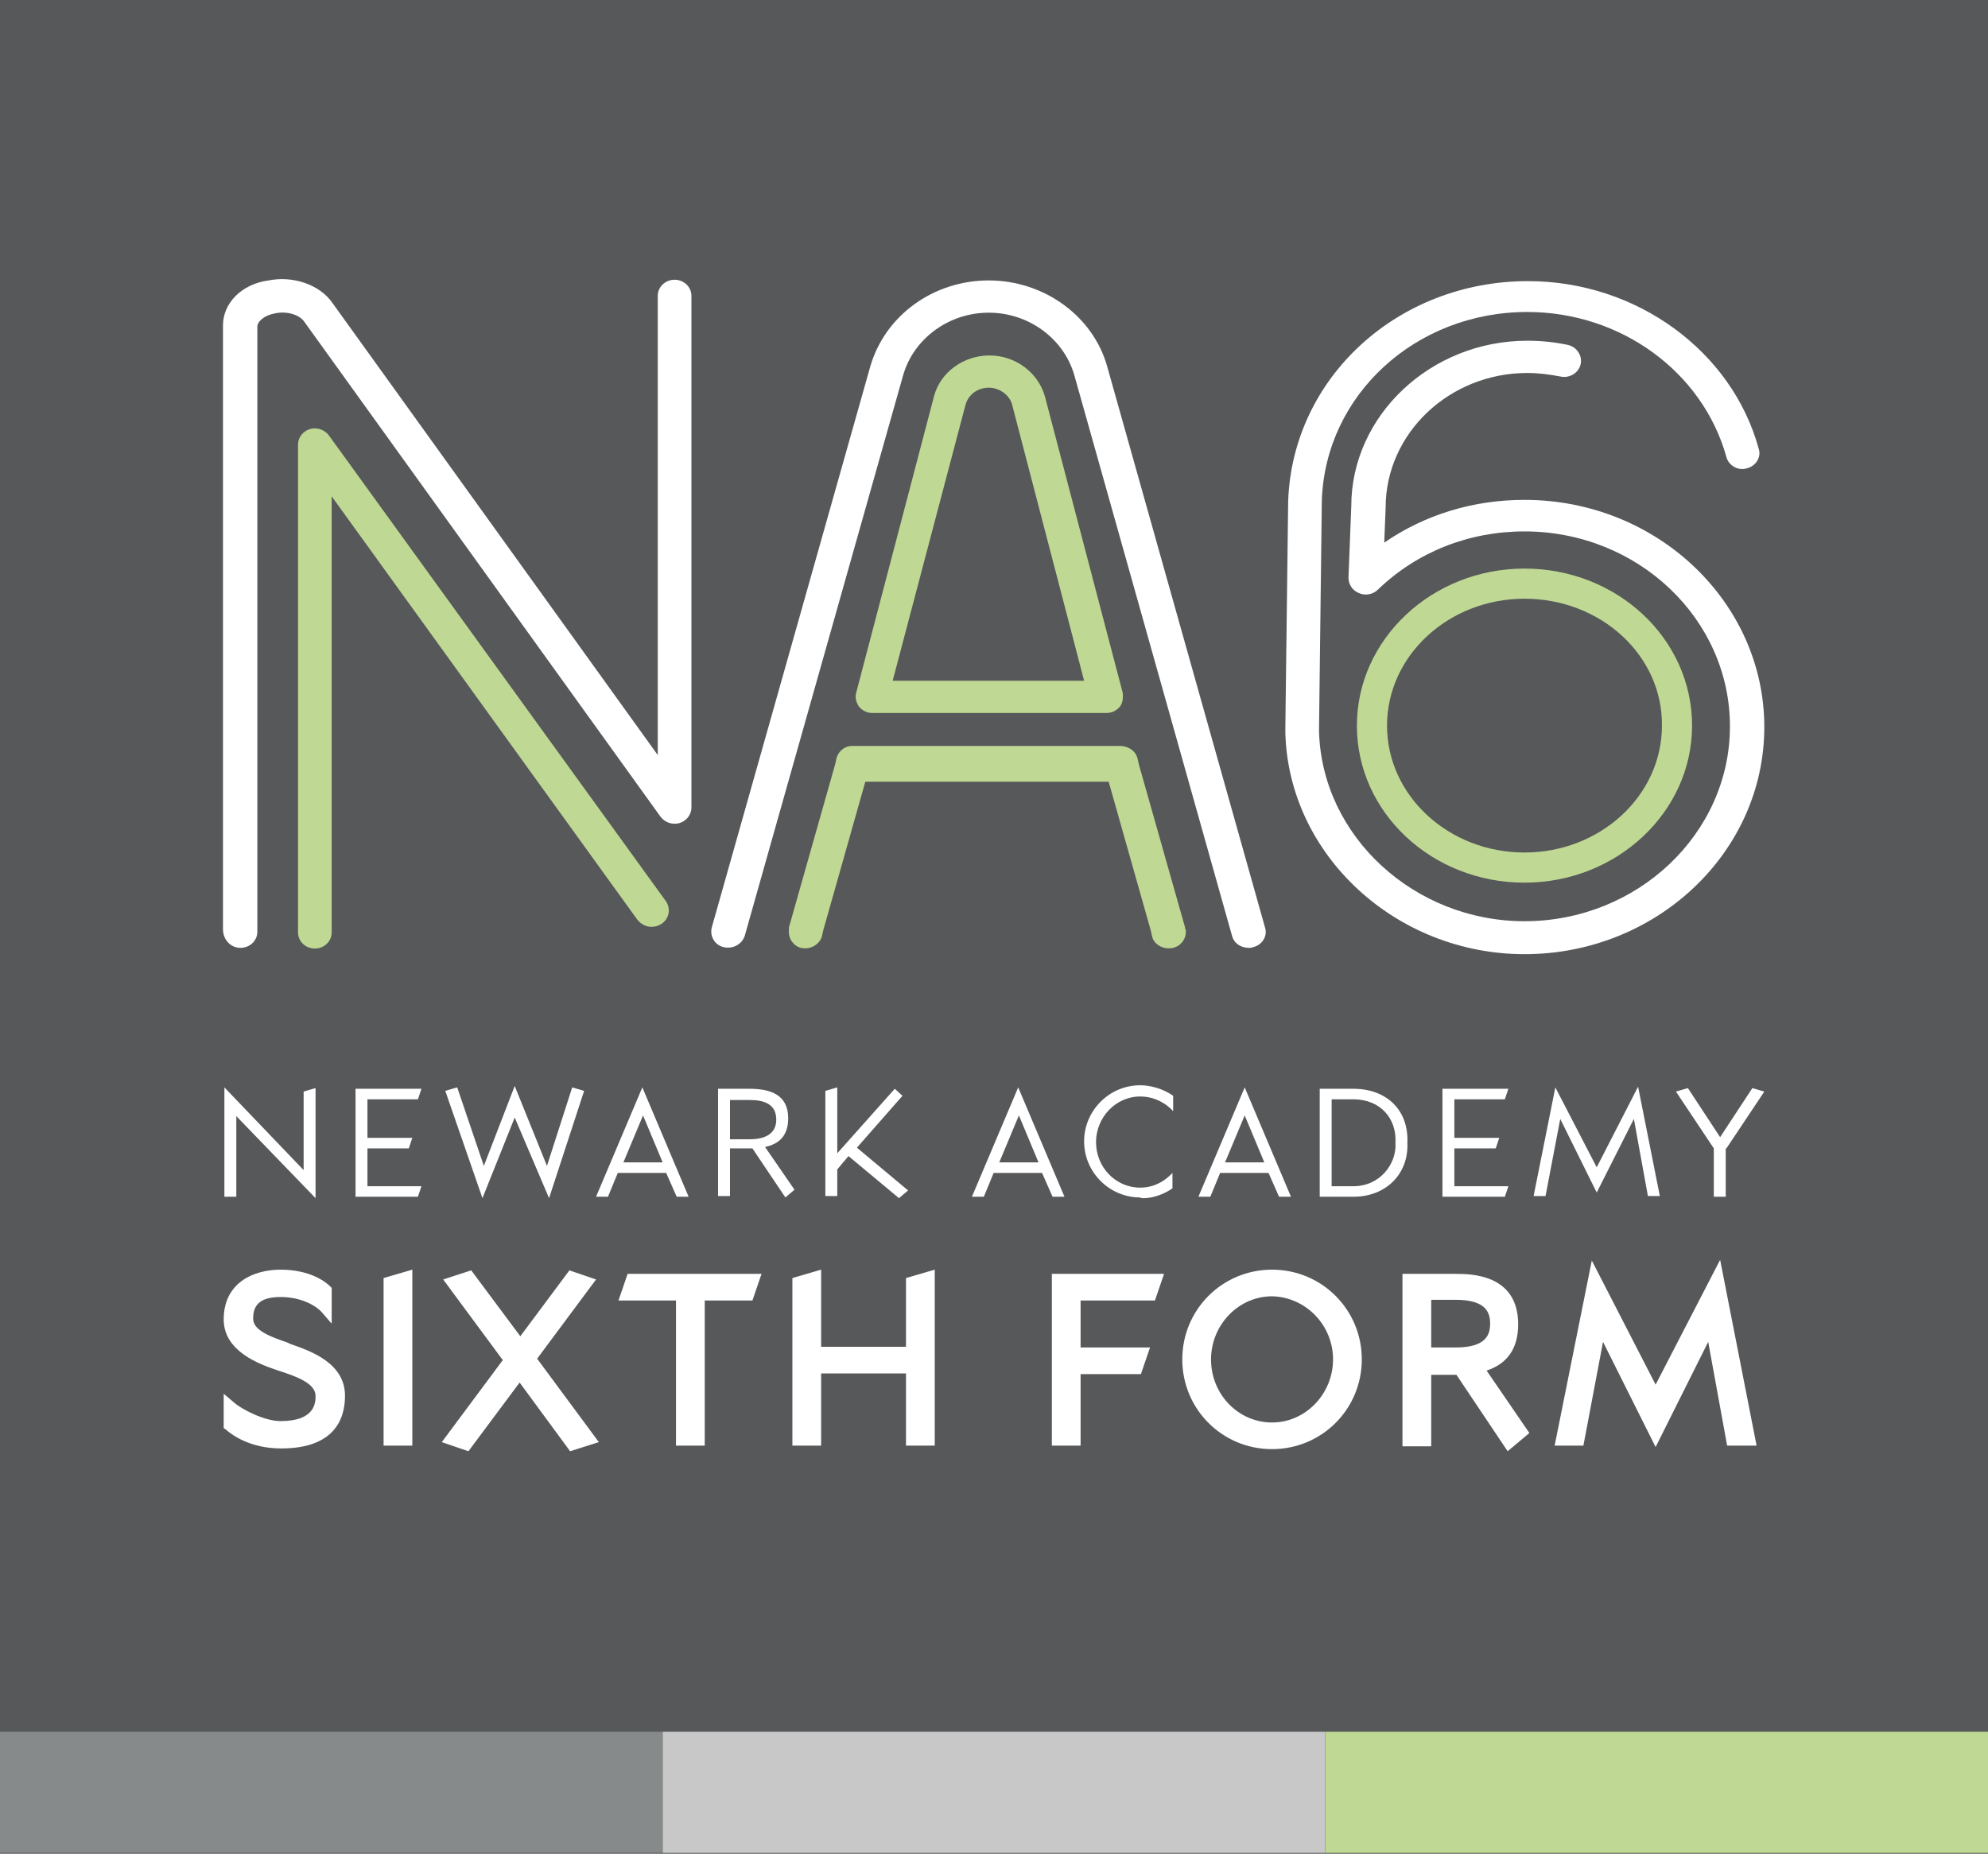 <?xml version="1.0" encoding="utf-8"?>
<!-- Generator: Adobe Illustrator 19.1.0, SVG Export Plug-In . SVG Version: 6.00 Build 0)  -->
<svg version="1.1" id="Layer_1" xmlns="http://www.w3.org/2000/svg" xmlns:xlink="http://www.w3.org/1999/xlink" x="0px" y="0px"
	 viewBox="-278 76.9 283.5 264.4" style="enable-background:new -278 76.9 283.5 264.4;" xml:space="preserve">
<rect x="-278" y="76.9" width="283.5" height="264.4" fill="#333333" stroke="none"/>
<style type="text/css">
	.st0{fill:#56585A;}
	.st1{clip-path:url(#SVGID_2_);fill:#FFFFFF;}
	.st2{clip-path:url(#SVGID_2_);fill:#BFD893;}
	.st3{fill:#BFD893;}
	.st4{clip-path:url(#SVGID_4_);fill:#BFD893;}
	.st5{fill:#878A8B;}
	.st6{fill:#C8C8C8;}
	.st7{clip-path:url(#SVGID_6_);fill:#FFFFFF;}
	.st8{clip-path:url(#SVGID_6_);fill:#BFD893;}
</style>
<rect x="-278" y="76.9" class="st0" width="283.5" height="247"/>
<g>
	<defs>
		<rect id="SVGID_1_" x="-278" y="76.9" width="283.5" height="264.4"/>
	</defs>
	<clipPath id="SVGID_2_">
		<use xlink:href="#SVGID_1_"  style="overflow:visible;"/>
	</clipPath>
	<path class="st1" d="M-243.7,212.1c1.3,0,2.4-1,2.4-2.3v-86.3c0-0.7,0.9-1.6,2.5-1.9c1.9-0.4,3.6,0.3,4.2,1.2l50.8,70.6
		c0.6,0.8,1.7,1.2,2.7,0.9c1-0.3,1.7-1.2,1.7-2.2v-73c0-1.3-1.1-2.3-2.4-2.3c-1.3,0-2.4,1-2.4,2.3v65.5l-46.4-64.5
		c-1.8-2.6-5.6-3.9-9.1-3.2c-3.8,0.5-6.5,3.2-6.5,6.4v86.3C-246.1,211.1-245,212.1-243.7,212.1"/>
	<path class="st1" d="M-99.9,212.1c0.2,0,0.4,0,0.6-0.1c1.3-0.3,2.1-1.6,1.7-2.8l-22.5-80c-2-7.2-9-12.3-16.9-12.3
		c-7.9,0-14.8,5-16.9,12.3l-22.6,80c-0.3,1.2,0.4,2.5,1.7,2.8c1.3,0.3,2.6-0.4,3-1.6l22.6-80c1.5-5.2,6.5-8.9,12.2-8.9
		c5.7,0,10.7,3.7,12.2,8.9l22.5,80C-102,211.5-101,212.1-99.9,212.1"/>
	<path class="st2" d="M-117.9,175.7l-11.1-42.3c-1-3.4-4.2-5.8-7.9-5.8c-3.7,0-7,2.4-7.9,5.8l-11.1,42.3c-0.2,0.7,0,1.4,0.4,2
		c0.5,0.6,1.2,0.9,1.9,0.9h33.4c0.7,0,1.4-0.3,1.9-0.9C-117.9,177.2-117.8,176.4-117.9,175.7 M-123.4,174h-27.3l10.4-39.4
		c0.4-1.4,1.7-2.4,3.3-2.4c1.5,0,2.9,1,3.3,2.3L-123.4,174z"/>
	<path class="st1" d="M-60.6,213c18.8,0,34.2-14.5,34.2-32.4c0-17.8-15.3-32.4-34.2-32.4c-7.3,0-14.2,2.1-20,6.1l0.2-5
		c0-10.6,9.1-19.2,20.2-19.2c1.6,0,3.1,0.2,4.7,0.5c1.3,0.3,2.6-0.5,2.9-1.7c0.3-1.2-0.5-2.5-1.8-2.8c-1.9-0.4-3.8-0.6-5.8-0.6
		c-13.8,0-25.1,10.7-25.1,23.6l-0.4,10.2c0,0.9,0.5,1.8,1.5,2.2c0.9,0.4,2,0.2,2.7-0.5c5.6-5.4,13-8.3,20.9-8.3
		c16.2,0,29.3,12.5,29.3,27.8c0,15.3-13.2,27.8-29.3,27.8c-15.7,0-28.9-12.1-29.3-27.1l0-0.2l0.4-32.7c0.5-15.1,13.4-26.9,29.3-26.9
		c13.3,0,25,8.5,28.4,20.7c0.3,1.2,1.7,2,2.9,1.6c1.3-0.3,2.1-1.6,1.7-2.8C-31,127-44.6,117-60.1,117c-18.6,0-33.6,13.8-34.2,31.4
		l-0.4,32.1v0.6c0,0.2,0,0.3,0,0.4C-94.2,198.9-78.9,213-60.6,213"/>
	<path class="st1" d="M-233,247.8v-15.7l-1.7,0.5v11.2L-246,232v15.6h1.7v-11.5L-233,247.8z M-225.6,246.1v-5.4h5.9l0.5-1.5h-6.4
		v-5.5h7.2l0.5-1.5h-9.4v15.4h8.9l0.5-1.5H-225.6z M-209.2,247.8l4.6-11.5l4.9,11.5l5-15.3l-1.7-0.5l-3.6,11.2l-4.6-11.4l-4.4,11.4
		l-3.8-11.2l-1.7,0.5L-209.2,247.8z M-183.5,242.7h-5.6l2.8-6.7L-183.5,242.7z M-181.5,247.6h1.7l-6.6-15.6l-6.6,15.6h1.7l1.4-3.4
		h6.9L-181.5,247.6z M-171.1,232.2h-4.5v15.3h1.7v-6.8h2.8h0.4l4.7,7l1.3-1.1l-4.2-6.1c1.9-0.4,3.3-1.5,3.3-4.1
		C-165.6,233-168.2,232.2-171.1,232.2 M-173.9,233.8h2.8c2.1,0,3.8,0.6,3.8,2.8c0,2.1-1.7,2.8-3.8,2.8h-2.8V233.8z M-149.8,247.8
		l1.3-1.1l-7.3-6.1l6.5-7.4l-1.1-1l-8.2,9.2V232l-1.7,0.5v15h1.7v-3.8l1.6-1.9L-149.8,247.8z M-129.9,242.7h-5.6l2.8-6.7
		L-129.9,242.7z M-127.9,247.6h1.7l-6.6-15.6l-6.6,15.6h1.7l1.4-3.4h6.9L-127.9,247.6z M-110.8,246.4v-2.2c-0.2,0.2-1.8,2.1-4.6,2.1
		c-3.5,0-6.3-2.9-6.3-6.5c0-3.5,2.8-6.5,6.3-6.5c3,0,4.7,2.1,4.7,2.1v-2.2c-2.3-1.6-4.7-1.5-4.7-1.5c-4.4,0-8,3.6-8,8
		c0,4.4,3.6,8,8,8C-115.5,247.9-113.1,248-110.8,246.4 M-97.7,242.7h-5.6l2.8-6.7L-97.7,242.7z M-95.6,247.6h1.7l-6.6-15.6
		l-6.6,15.6h1.7l1.4-3.4h6.9L-95.6,247.6z M-85,232.2h-4.8v15.4h4.8c4.7,0,7.9-3.3,7.7-7.7C-77.1,235.2-80.3,232.2-85,232.2
		 M-88.1,233.7h3.1c3.8,0,6.2,2.7,6,6.2c0.2,3-2.2,6.2-6,6.2h-3.1V233.7z M-70.6,246.1v-5.4h5.9l0.5-1.5h-6.4v-5.5h7.2l0.5-1.5h-9.4
		v15.4h8.9l0.5-1.5H-70.6z M-50.3,243.4l-5.9-11.4l-3.1,15.5h1.7l2.1-11l5.2,10.5l5.3-10.5l2,11h1.7l-3.1-15.6L-50.3,243.4z
		 M-31.8,240.7l5.4-8.1l-1.7-0.5l-4.6,7l-4.6-7l-1.7,0.5l5.4,8.1v6.9h1.7V240.7z"/>
</g>
<rect x="-89" y="323.9" class="st3" width="94.5" height="17.3"/>
<g>
	<defs>
		<rect id="SVGID_3_" x="-278" y="76.9" width="283.5" height="264.4"/>
	</defs>
	<clipPath id="SVGID_4_">
		<use xlink:href="#SVGID_3_"  style="overflow:visible;"/>
	</clipPath>
	<path class="st4" d="M-108.9,209.6l-0.1-0.3c0,0,0,0,0-0.1l-6.6-23.3h0l-0.2-0.9c-0.3-1-1.2-1.6-2.3-1.7v0h-38.4v0
		c-1,0-1.9,0.7-2.2,1.7l-0.2,0.9h0l-6.6,23.3c0,0,0,0,0,0.1l0,0.3c-0.1,1.1,0.6,2.2,1.7,2.5c1.3,0.3,2.6-0.4,3-1.6l0.2-0.9h0l6-21.2
		h34.7l6,21.2h0l0.2,0.9c0.3,1.2,1.7,1.9,3,1.6C-109.5,211.8-108.8,210.7-108.9,209.6L-108.9,209.6z"/>
	<path class="st4" d="M-183,205.5l-48.1-66.5c-0.6-0.8-1.7-1.2-2.7-0.9c-1,0.3-1.7,1.2-1.7,2.2v36v0.3v33.3c0,1.3,1.1,2.3,2.4,2.3
		c1.3,0,2.4-1,2.4-2.3v-33.3v-0.3v-28.6l43.6,60.4c0.5,0.6,1.2,1,2,1c0.5,0,0.9-0.1,1.4-0.4C-182.6,208-182.3,206.6-183,205.5"/>
</g>
<rect x="-278" y="323.9" class="st5" width="94.5" height="17.3"/>
<rect x="-183.5" y="323.9" class="st6" width="94.5" height="17.3"/>
<g>
	<defs>
		<rect id="SVGID_5_" x="-278" y="76.9" width="283.5" height="264.4"/>
	</defs>
	<clipPath id="SVGID_6_">
		<use xlink:href="#SVGID_5_"  style="overflow:visible;"/>
	</clipPath>
	<path class="st7" d="M-228.8,276c0-4.7-4.9-6.4-7.8-7.4l-0.4-0.2c-2.3-0.8-4.9-1.7-4.9-3.4c0-1.5,0.5-3.1,3.9-3.1
		c2.9,0,5.1,1.2,6,2.3l1.3,1.5v-5.1l-0.2-0.2c-0.7-0.7-2.9-2.4-7.1-2.4c-3.9,0-8.1,1.9-8.1,7.1c0,4.6,5.2,6.4,7.5,7.2l0.3,0.1
		c2.5,0.8,5.3,1.8,5.3,3.6c0,0.9,0,3.6-5,3.6c-2.2,0-5.5-1.6-6.8-2.8l-1.3-1.1v4.9l0.3,0.2c0.9,0.8,3.5,2.7,7.9,2.7
		C-230.4,283.5-228.8,279.4-228.8,276 M-223.3,283.1h4.1V258l-4.1,1.2V283.1z M-192.6,282.6l-8.8-11.9l8.4-11.3l-3.8-1.3l-7,9.4
		l-7-9.4l-4,1.3l8.5,11.5l-8.7,11.7l3.8,1.3l7.3-9.8l7.2,9.8L-192.6,282.6z M-170.7,262.4l1.3-3.8h-19.1l-1.3,3.8h8.2v20.7h4.1
		v-20.7H-170.7z M-148.8,283.1h4.1V258l-4.1,1.2v9.8h-12.1v-11l-4.1,1.2v23.9h4.1v-10.3h12.1V283.1z M-113.3,262.4l1.3-3.8H-128
		v24.5h4.1v-10.2h8.6l1.3-3.8h-9.9v-6.7H-113.3z M-87.9,270.8c0,4.9-3.9,9-8.7,9c-4.8,0-8.7-4-8.7-9c0-4.9,3.9-9,8.7-9
		C-91.8,261.9-87.9,265.9-87.9,270.8 M-83.8,270.8c0-7.1-5.7-12.8-12.8-12.8c-7.1,0-12.8,5.7-12.8,12.8c0,7.1,5.7,12.8,12.8,12.8
		C-89.5,283.6-83.8,277.9-83.8,270.8 M-70.4,269.1h-3.5v-6.8h3.5c4.3,0,4.9,1.8,4.9,3.4C-65.5,267.2-66,269.1-70.4,269.1
		 M-59.9,281.3l-6.1-8.9c3-1,4.5-3.2,4.5-6.6c0-7.2-6.8-7.2-9-7.2H-78v24.6h4.1V273h3.6l7.3,10.9L-59.9,281.3z M-27.5,283.1
		l-5.2-26.5l-9.2,17.8l-9.1-17.7l-5.3,26.4h4.1l2.8-14.8l7.5,15l7.5-15l2.7,14.8H-27.5z"/>
	<path class="st8" d="M-60.6,162.3c-10.8,0-19.6,8.1-19.6,18.1c0,10,8.8,18.1,19.6,18.1c10.8,0,19.6-8.1,19.6-18.1
		C-40.9,170.4-49.7,162.3-60.6,162.3 M-60.6,202.8c-13.2,0-23.9-10-23.9-22.4c0-12.3,10.7-22.4,23.9-22.4c13.2,0,23.9,10,23.9,22.4
		C-36.7,192.7-47.4,202.8-60.6,202.8"/>
</g>
</svg>
